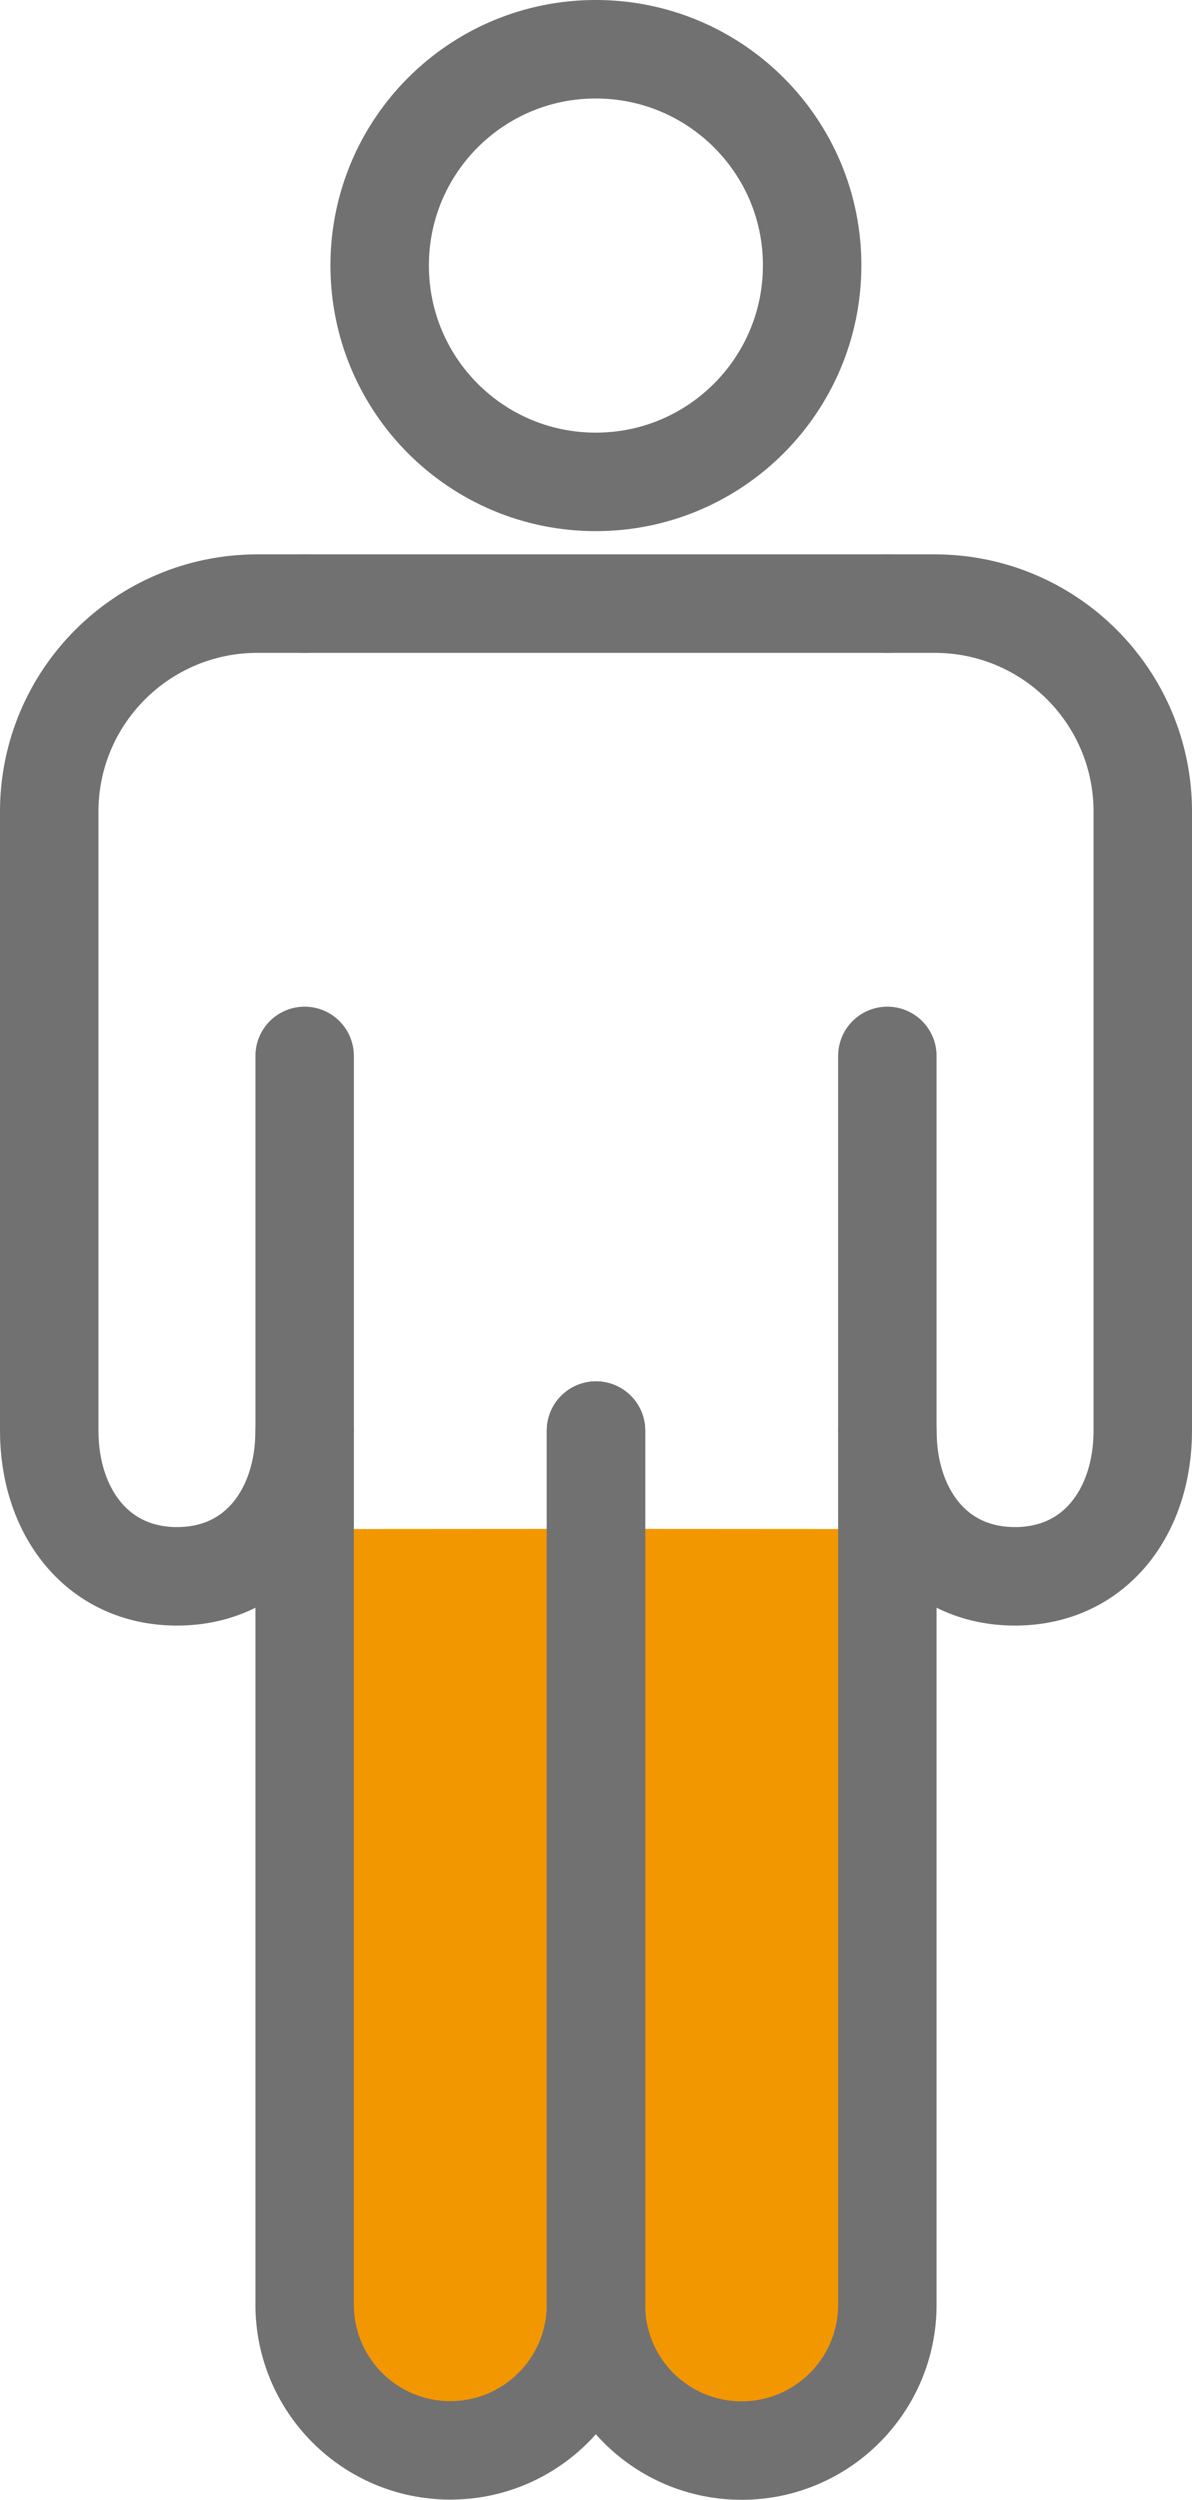 <svg version="1.1" id="parts_ico_both-legs" xmlns="http://www.w3.org/2000/svg" xmlns:xlink="http://www.w3.org/1999/xlink" x="0px"
	 y="0px" viewBox="0 0 60.06 125.9">
<style type="text/css">
	.st0{fill:#F39700;}
	.st1{fill:none;stroke:#727171;stroke-width:4.961;stroke-linecap:round;stroke-linejoin:round;}
</style>
<g id="both-legs.svg">
	<path class="st0" d="M15.35,77.01v39.06c0,4.06,3.29,7.34,7.34,7.34c4.05,0,7.34-3.29,7.34-7.34V77"/>
	<path class="st0" d="M30.03,77v39.07c0,4.06,3.28,7.34,7.34,7.34c4.05,0,7.34-3.29,7.34-7.34V77.01"/>
	<path class="st1" d="M30.02,2.48c-6.02,0-10.89,4.87-10.89,10.89c0,6.03,4.87,10.9,10.89,10.9c6.02,0,10.9-4.88,10.9-10.9
		C40.93,7.36,36.04,2.48,30.02,2.48z"/>
	<path class="st1" d="M15.35,72.05v44.02c0,4.06,3.29,7.34,7.34,7.34c4.05,0,7.34-3.29,7.34-7.34V72.05"/>
	<path class="st1" d="M30.03,72.05v44.03c0,4.06,3.28,7.34,7.34,7.34c4.05,0,7.34-3.29,7.34-7.34V72.05"/>
	<line class="st1" x1="44.7" y1="30.4" x2="15.36" y2="30.4"/>
	<path class="st1" d="M44.71,53.18v18.87c0,4.06,2.38,7.34,6.43,7.34c4.06,0,6.44-3.29,6.44-7.34V40.88
		c0-5.79-4.69-10.48-10.49-10.48H44.7"/>
	<path class="st1" d="M15.35,53.18v18.87c0,4.06-2.38,7.34-6.43,7.34c-4.05,0-6.44-3.29-6.44-7.34V40.88
		c0-5.79,4.7-10.48,10.49-10.48h2.39"/>
</g>
</svg>